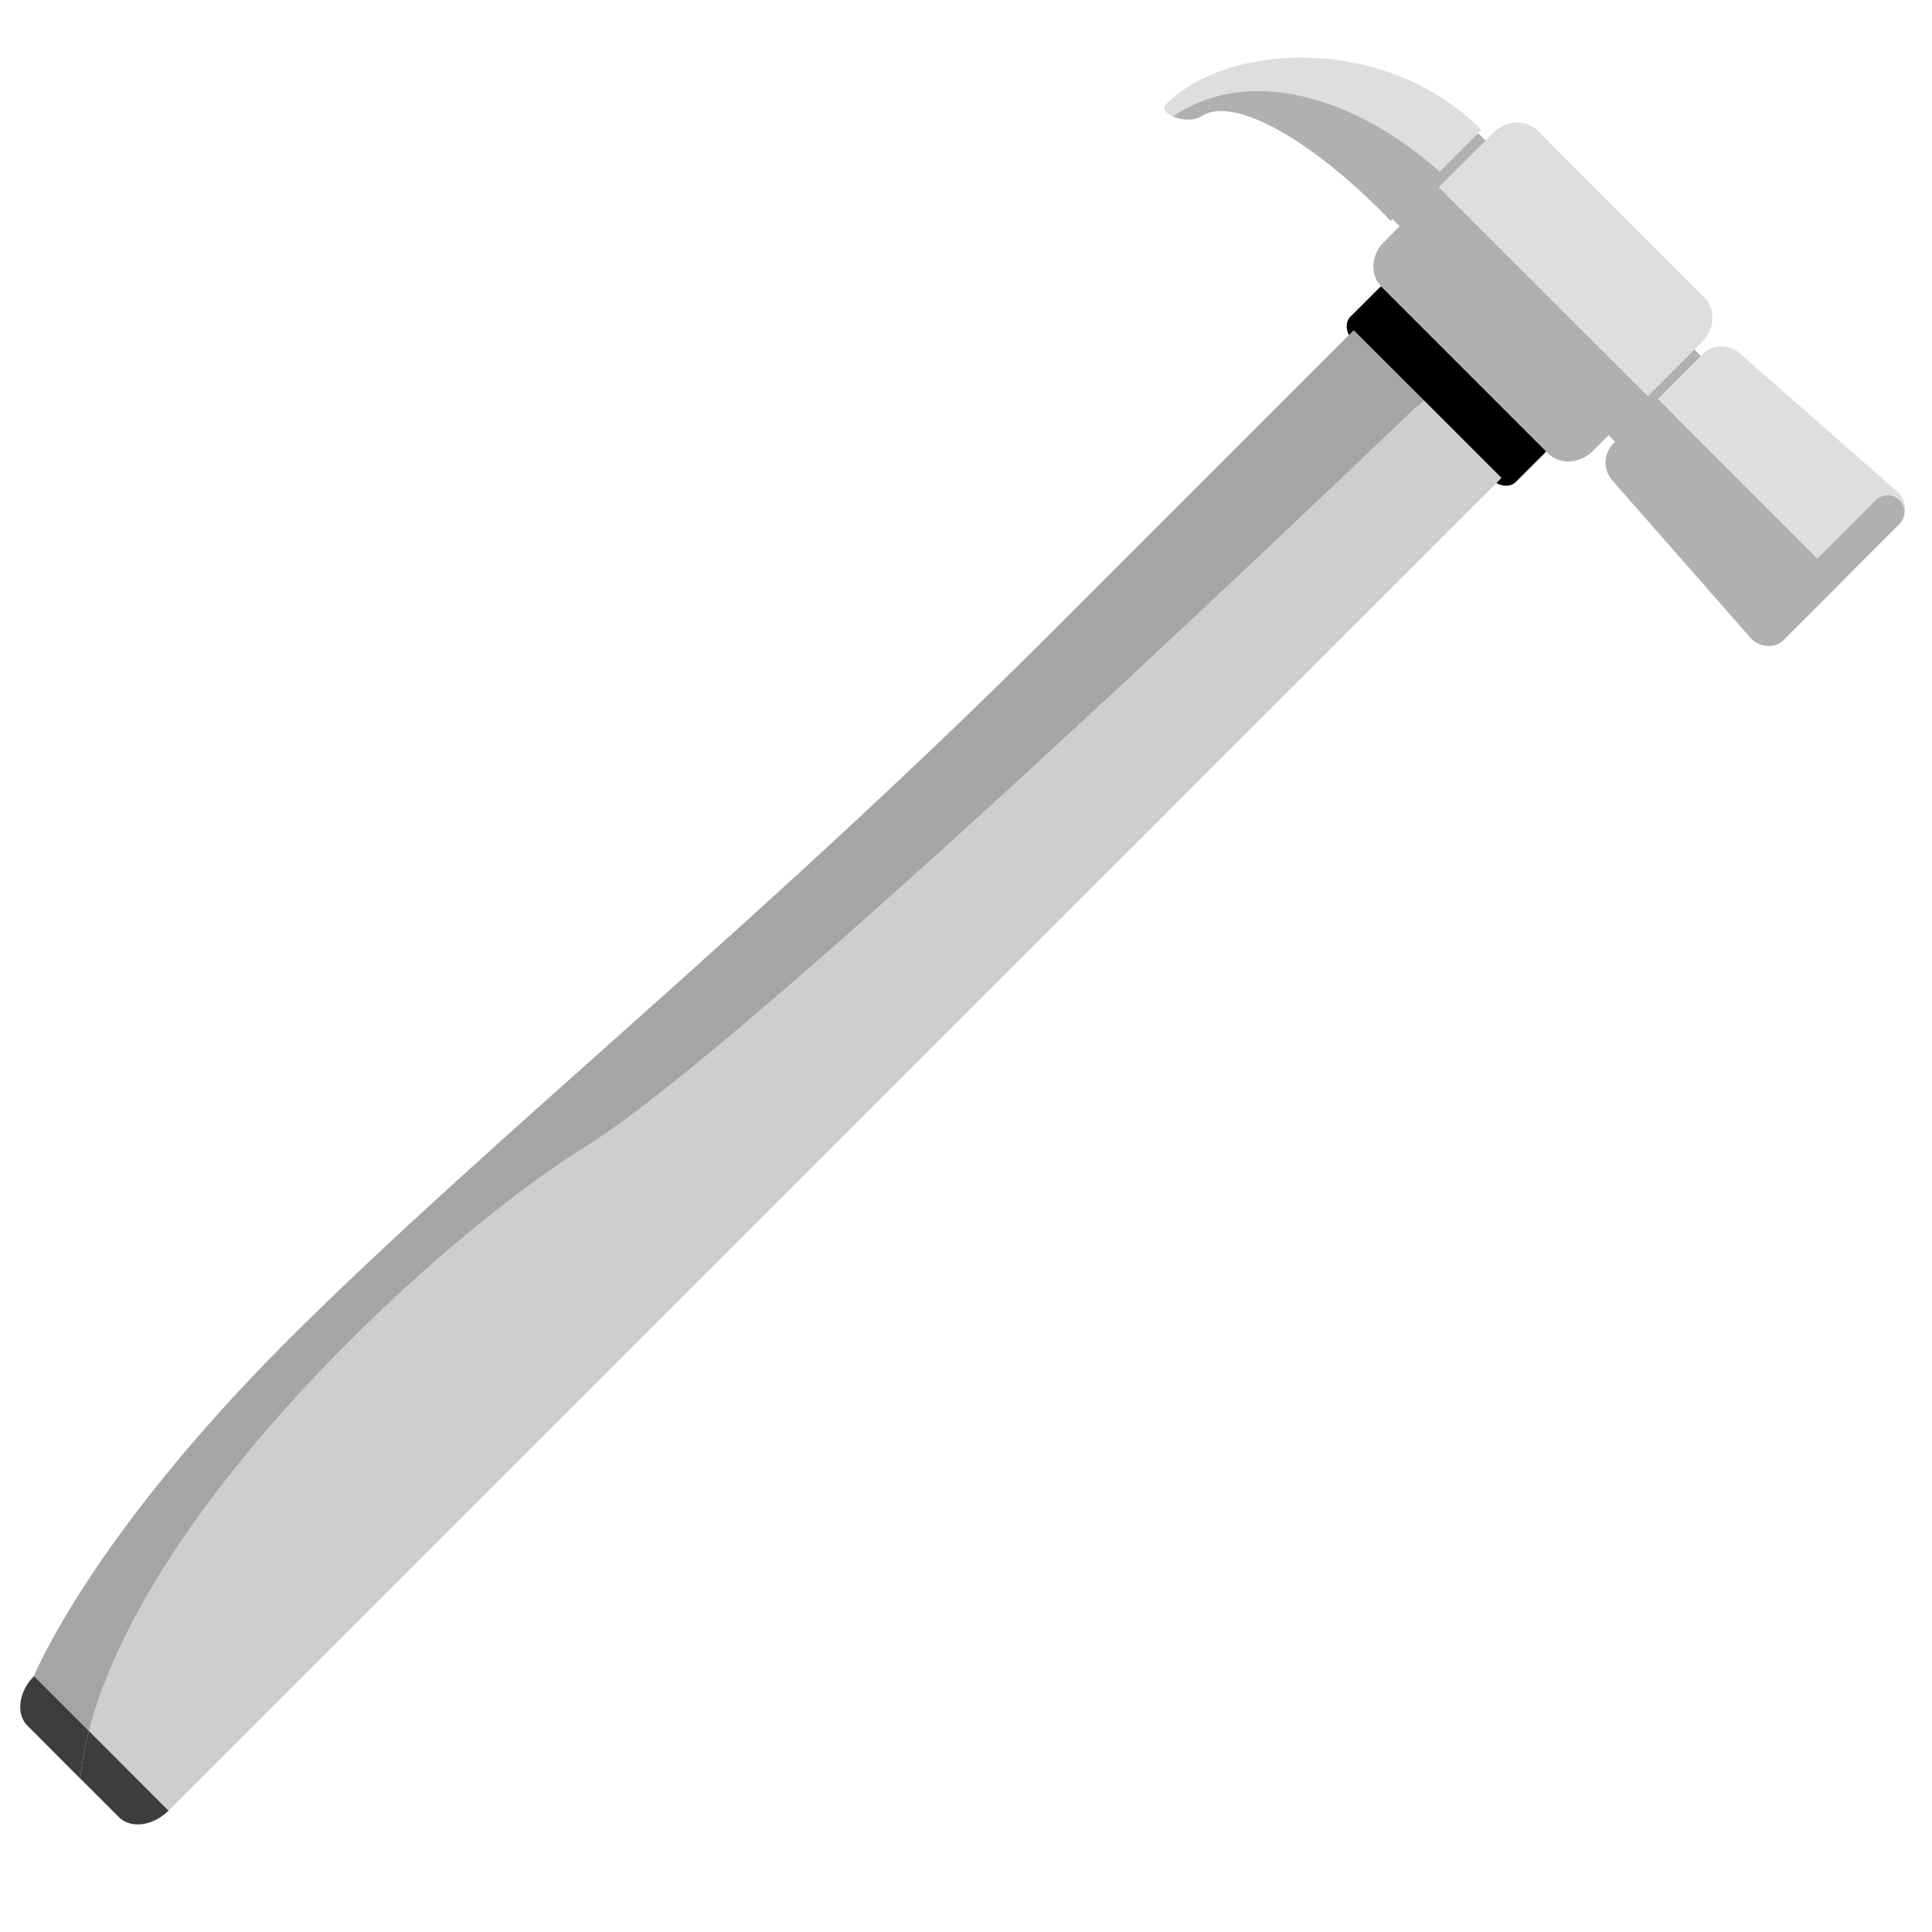 <svg id="Object" xmlns="http://www.w3.org/2000/svg" viewBox="0 0 570 570"><defs><style>.cls-1{fill:#b0b0b0;}.cls-2{fill:#cecece;}.cls-3{fill:#a5a5a5;}.cls-4{fill:#3d3d3d;}.cls-5{fill:#dedede;}</style></defs><title>Hammer</title><path d="M398.42,93.42c-1.77,1.77-1.37,5,.88,7.28l40.62,40.62c2.25,2.25,5.52,2.65,7.28.88l8.43-8.43c1.77-1.77,1.37-5-.88-7.28L414.14,85.87c-2.25-2.25-5.52-2.65-7.28-.88Z"/><rect class="cls-1" x="438.19" y="30.88" width="35.8" height="107.47" transform="translate(73.75 347.28) rotate(-45)"/><path class="cls-2" d="M173,338.14C219,309.59,375.9,160.21,420,118l23,23L49.73,534.21h0L26.25,510.73C43.53,443.66,130,364.8,173,338.14Z"/><path class="cls-3" d="M26.25,510.73,10,494.52s16.41-40.58,74.72-98.89,140.3-123.84,225.75-209.29l88.92-88.92L420,118C375.9,160.21,219,309.59,173,338.14,130,364.8,43.53,443.66,26.25,510.73Z"/><path class="cls-4" d="M49.72,534.2c-4.61,4.55-11.16,5.4-14.67,1.89L23.67,524.71a97.71,97.71,0,0,1,2.58-14Z"/><path class="cls-4" d="M26.25,510.73a97.71,97.71,0,0,0-2.58,14L8.14,509.18c-3.51-3.51-2.66-10.06,1.89-14.67h0Z"/><path class="cls-5" d="M440.49,39.24c3.84-3.84,9.78-4.12,13.28-.62l49,49c3.5,3.5,3.22,9.44-.62,13.28l-16,16L424.46,55.28Z"/><path class="cls-1" d="M486.08,116.91l-16.16,16.16c-3.84,3.84-9.78,4.12-13.28.62l-49-49c-3.5-3.5-3.22-9.44.62-13.28l16.16-16.16Z"/><path class="cls-5" d="M502.32,104.49a8.06,8.06,0,0,1,10.84-.35l46.45,40.79a6.89,6.89,0,0,1,.33,10.16l-16.72,16.72L489.1,117.71Z"/><path class="cls-1" d="M543.21,171.82l-16.64,16.64a6.89,6.89,0,0,1-10.16-.33l-40.79-46.45a8.06,8.06,0,0,1,.35-10.84l13.13-13.13Z"/><path class="cls-5" d="M436.79,38.06l.29.3L424.71,50.73C403.92,31.65,371,17.48,346,34.36c-2.08-.9-3.29-2.31-2-3.58C362.66,12.1,409.15,10.42,436.79,38.06Z"/><path class="cls-1" d="M424.71,50.73,410.28,65.17q-1.17-1.26-2.4-2.49c-24.24-24.24-45.19-33.93-53.33-28.41-2.26,1.53-6,1.18-8.55.1C371,17.48,403.92,31.65,424.71,50.73Z"/><path class="cls-1" d="M518.92,182.06a4.93,4.93,0,0,0,0,7h0a4.93,4.93,0,0,0,7,0l34.49-34.49a4.93,4.93,0,0,0,0-7h0a4.93,4.93,0,0,0-7,0Z"/></svg>